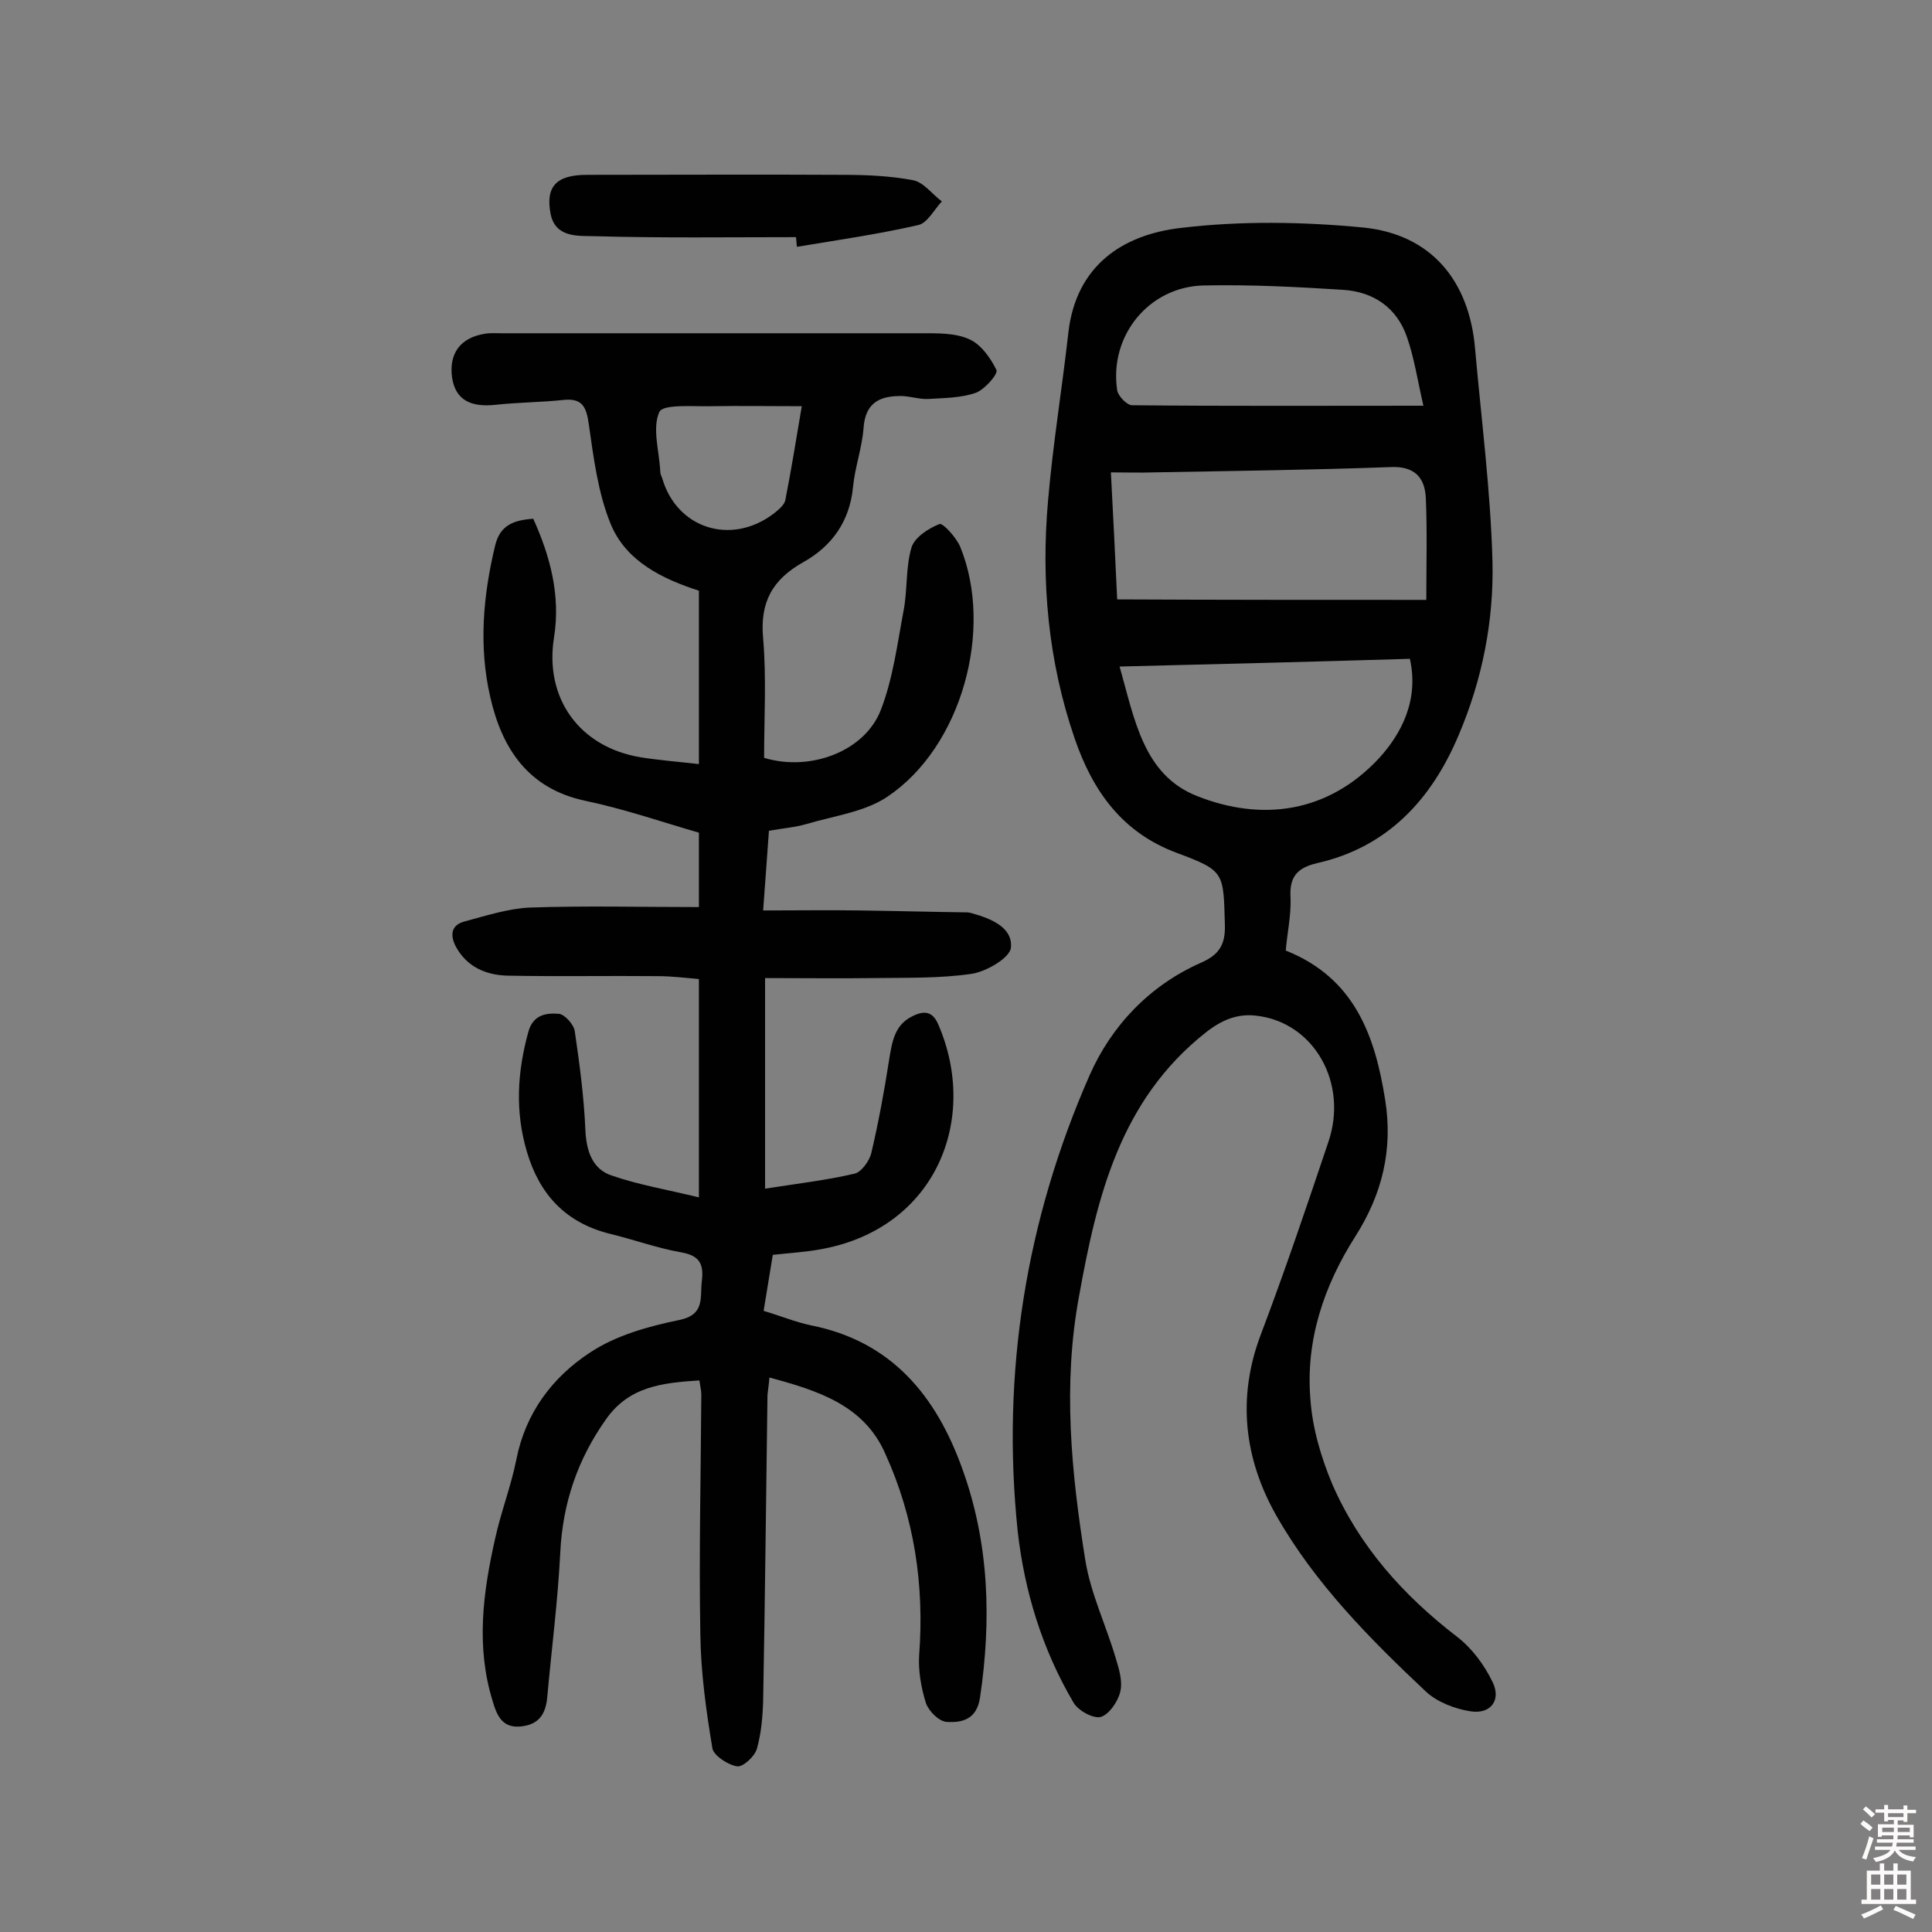 <svg enable-background="new 0 0 400 400" viewBox="0 0 400 400" xmlns="http://www.w3.org/2000/svg"><rect x="0" y="0" width="400" height="400" fill="#808080" stroke="none"/><g fill="#010102"><path d="m159.3 285.2c-.1 1.4-.3 2.5-.4 3.6-.3 21.1-.5 42.2-.9 63.3-.1 3.4-.4 6.8-1.3 10-.5 1.6-2.9 3.8-4.1 3.6-1.9-.3-4.8-2.2-5.1-3.7-1.3-7.8-2.4-15.7-2.5-23.6-.3-16.6.1-33.1.2-49.7 0-.8-.2-1.5-.4-2.9-7.6.5-14.5 1.2-19.3 8-5.9 8.3-9 17.4-9.5 27.6-.5 10-1.8 20-2.7 30-.3 3.2-1.5 5.5-5.1 6-4.1.6-5.3-2.1-6.2-5.2-3.5-11.3-2-22.5.5-33.6 1.2-5.5 3.3-10.9 4.4-16.4 1.9-9.7 7.5-17.1 15.3-22.2 5.3-3.5 12-5.4 18.4-6.7 5.4-1.1 4.3-4.6 4.7-8 .4-3.3-.2-5.3-4.2-6-5.1-.9-10-2.7-15-3.9-9-2.3-14.4-8.1-17-16.9-2.5-8.4-2-16.6.3-24.9 1-3.6 3.8-3.9 6.3-3.7 1.2.1 3.1 2.2 3.3 3.6 1 6.8 1.9 13.6 2.2 20.5.2 4.4 1.5 8.1 5.5 9.4 5.5 1.9 11.4 2.9 18 4.5 0-15.7 0-30.1 0-45.2-2.5-.2-5.5-.6-8.5-.6-10.4-.1-20.7.1-31.1-.1-4.3-.1-8.3-1.7-10.6-5.8-1.3-2.3-1.3-4.6 1.6-5.4 4.5-1.2 9.1-2.7 13.6-2.9 11.5-.4 23-.1 35-.1 0-4.9 0-9.9 0-15.4-7.6-2.2-15.4-4.9-23.5-6.6-11.9-2.5-17.3-10.9-19.7-21.5-2.4-10.4-1.5-20.9 1-31.3 1-4.2 3.7-5.3 7.9-5.6 3.5 7.7 5.7 15.9 4.3 24.6-2 12.5 5.2 22.7 18 24.8 3.8.6 7.7.9 12 1.4 0-12.1 0-23.7 0-35.9-7.4-2.4-15.1-6-18.3-13.9-2.6-6.4-3.5-13.6-4.5-20.6-.5-3.5-1.3-5.4-5.2-5-4.7.5-9.4.5-14 1-5.4.6-8.4-1.1-9.1-5.6-.7-5 1.7-8.3 6.8-9.1 1.1-.2 2.3-.1 3.4-.1h86.8c3.4 0 7.1-.1 10 1.2 2.4 1 4.5 3.9 5.7 6.4.4.8-2.4 4-4.2 4.7-3.1 1.1-6.6 1.1-9.9 1.3-1.7.1-3.5-.5-5.3-.6-4.4-.1-7.7 1.1-8.1 6.5-.3 4.2-1.8 8.2-2.2 12.4-.7 7.1-4.4 12.2-10.3 15.5-6.4 3.6-9 8.3-8.3 15.8.7 8.2.2 16.5.2 24.7 9.5 2.9 20.9-1.3 24.2-10 2.5-6.5 3.4-13.7 4.7-20.6.8-4.3.4-8.8 1.6-12.9.6-2.1 3.5-4 5.8-4.9.7-.3 3.5 2.8 4.3 4.7 7 17.1.3 41.4-15 51.7-4.7 3.2-11.1 4-16.8 5.7-2.4.7-5 .9-7.8 1.4-.4 5.2-.7 10.1-1.2 16.5 6.9 0 13.5-.1 20 0 7.4.1 14.9.3 22.3.4.3 0 .6.1 1 .2 3.9 1.1 8.4 2.9 8 7.1-.2 2.1-5 4.9-8 5.4-6.7 1-13.5.8-20.3.9-7.1.1-14.2 0-22.6 0v21.5 22.1c6.3-1 12.5-1.7 18.5-3.1 1.4-.3 3.1-2.6 3.5-4.3 1.5-6.4 2.7-12.9 3.7-19.4.6-3.6 1.1-7.1 4.8-8.9 2.4-1.2 4.2-1.1 5.4 1.8 8.4 19.5-.5 42-24.1 46.4-3.2.6-6.4.8-10.2 1.2-.6 3.6-1.2 7.4-1.9 11.6 3.4 1 6.5 2.3 9.8 3 16.7 3.3 25.9 14.6 31.3 29.6 5.6 15.4 6.1 31.3 3.7 47.5-.7 4.5-3.7 5.2-6.9 5-1.6-.1-3.7-2.2-4.3-3.9-1-3.2-1.6-6.7-1.4-9.9 1.1-14.5-1-28.5-7-41.7-4.4-10.1-14-13.1-24-15.8zm6.7-201.1c-6.7 0-12.7-.1-18.6 0-3.8.1-10.1-.5-10.9 1.2-1.5 3.4 0 8.1.2 12.3 0 .5.2.9.4 1.4 3 10.4 14.2 14 23 7.4 1-.8 2.3-1.8 2.5-2.9 1.2-6.1 2.2-12.3 3.4-19.4z"/><path d="m266.2 196.8c14.3 5.7 18.5 17.7 20.6 31 1.6 10.2-.6 19.4-6.2 28.2-6.5 10.2-10.3 21.5-9.3 33.6.4 6 2.2 12.1 4.5 17.6 5.6 12.9 14.7 23.1 25.9 31.7 3.1 2.4 5.6 5.8 7.3 9.3 1.9 3.8-.4 6.8-4.6 6.1-3.2-.5-6.8-1.9-9.1-4-11.7-11-23.1-22.5-31.1-36.6-6.6-11.7-8.1-24.3-3.2-37.3 5-13.2 9.5-26.5 14-39.9 4.2-12.2-2.9-24.8-14.8-26.2-3.9-.5-7.2.8-10.6 3.5-17.7 14-22.5 34-26.2 54.6-3.4 18.3-1.6 36.5 1.3 54.6 1.1 6.9 4.3 13.5 6.3 20.3.7 2.3 1.5 4.9.9 7.1-.5 2-2.4 4.7-4.1 5.1-1.6.3-4.7-1.4-5.6-3.1-6.4-10.9-10.1-22.9-11.5-35.4-3.4-32.7 1.7-64.4 14.9-94.4 4.5-10.2 12.4-18.6 23.1-23.3 3.6-1.6 5-3.6 4.9-7.7-.3-11 0-11.3-9.9-15-11.4-4.2-17.5-12.9-21.2-23.7-5.5-16-7-32.6-5.5-49.4 1-11.6 2.9-23.1 4.2-34.7 1.6-13.8 11.2-20.2 23.2-21.6 12.4-1.5 25.3-1.3 37.8-.1 14.1 1.4 22 11 23.2 25.1 1.3 14.7 3.2 29.3 3.6 44 .3 12.3-2.1 24.5-7 36-5.6 13.3-14.7 23.2-29.3 26.5-4.3 1-5.8 3-5.5 7.3.1 3.7-.7 7.2-1 10.8zm29.1-72.6c0-7.6.2-14.3-.1-21.1-.2-4.2-2.3-6.6-7.2-6.4-16.3.6-32.7.8-49.1 1.1-2.8.1-5.7 0-8.9 0 .5 9.4.9 17.8 1.3 26.3 21.4.1 42.3.1 64 .1zm-63.5 13.8c3.1 10.9 4.9 22.4 16 26.8 13.6 5.4 27.2 3.4 37.6-7.7 4.8-5.2 8.4-12.2 6.5-20.7-20 .6-39.6 1.1-60.1 1.6zm62.9-54c-1.2-5.2-1.9-9.9-3.4-14.2-2.1-6.1-6.9-9.4-13.3-9.8-9.5-.6-19.1-1.1-28.7-.9-11.4.2-19.7 10.4-18 21.7.2 1.2 2 3.1 3.1 3.1 19.7.2 39.4.1 60.3.1z"/><path d="m164.8 49.1c-13.9 0-27.8.2-41.8-.2-3.2-.1-8 .4-9-4.6-1.1-5.7 1.2-8.1 7.5-8.1 17.7 0 35.3-.1 53 0 4.8 0 9.7.2 14.5 1.1 2.2.4 4 2.9 6 4.4-1.6 1.7-3 4.5-4.9 4.9-8.3 1.9-16.7 3.1-25.1 4.5-.1-.6-.1-1.3-.2-2z"/></g><path d="m385.2 377.6.6-.7c.6.4 1.3.9 1.9 1.5l-.6.7c-.8-.5-1.4-1-1.9-1.5zm.3 7.1c.6-1.4 1.1-2.9 1.5-4.5.3.1.6.3.9.4-.5 1.4-1 2.9-1.5 4.4zm.2-10.1.6-.6c.7.5 1.3 1.1 1.9 1.6l-.7.7c-.6-.6-1.2-1.2-1.8-1.7zm8.4-.8h.8v.9h1.8v.7h-1.8v1.8h-.8v-.3h-1.2v.9h3.3v2.6h-.8v-.4h-2.5c0 .3 0 .6-.1.8h3.4v.7h-3.5c0 .3-.1.6-.1.8h4v.7h-3.5c.7.9 1.9 1.3 3.6 1.5-.2.2-.4.5-.6.9-1.9-.3-3.2-1.1-3.8-2.3-.5 1.1-1.8 2-3.9 2.4-.2-.3-.4-.5-.6-.8 1.9-.4 3.1-.9 3.6-1.7h-3.2v-.7h3.5c.1-.2.1-.5.2-.8h-3.3v-.7h3.4c0-.2 0-.5 0-.8h-2.4v.3h-.8v-2.6h3.3v-.9h-1.2v.3h-.8v-1.8h-1.8v-.7h1.8v-.9h.8v.9h3.2zm-4.4 5.5h2.4c0-.3 0-.6 0-.9h-2.4zm1.2-3.1h3.2v-.8h-3.2zm4.4 2.2h-2.4v.9h2.5v-.9z" fill="#fcfbfa"/><path d="m389.2 385.8h.9v1.5h1.9v-1.5h.9v1.5h2.7v6h1.1v.9h-11.3v-.9h1.1v-6h2.7zm.2 8.7.5.8c-1.2.6-2.5 1.3-4 1.9-.2-.3-.3-.6-.6-.8 1.6-.6 3-1.3 4.1-1.9zm-2-4.3h1.9v-2.1h-1.9zm0 3.1h1.9v-2.2h-1.9zm2.7-3.1h1.9v-2.1h-1.9zm0 3.1h1.9v-2.2h-1.9zm2.4 1.3c1.4.6 2.7 1.2 4.1 1.8l-.5.9c-1.5-.7-2.8-1.4-4.1-1.9zm2.2-6.5h-1.9v2.1h1.9zm-1.9 5.2h1.9v-2.2h-1.9z" fill="#fcfbfa"/></svg>